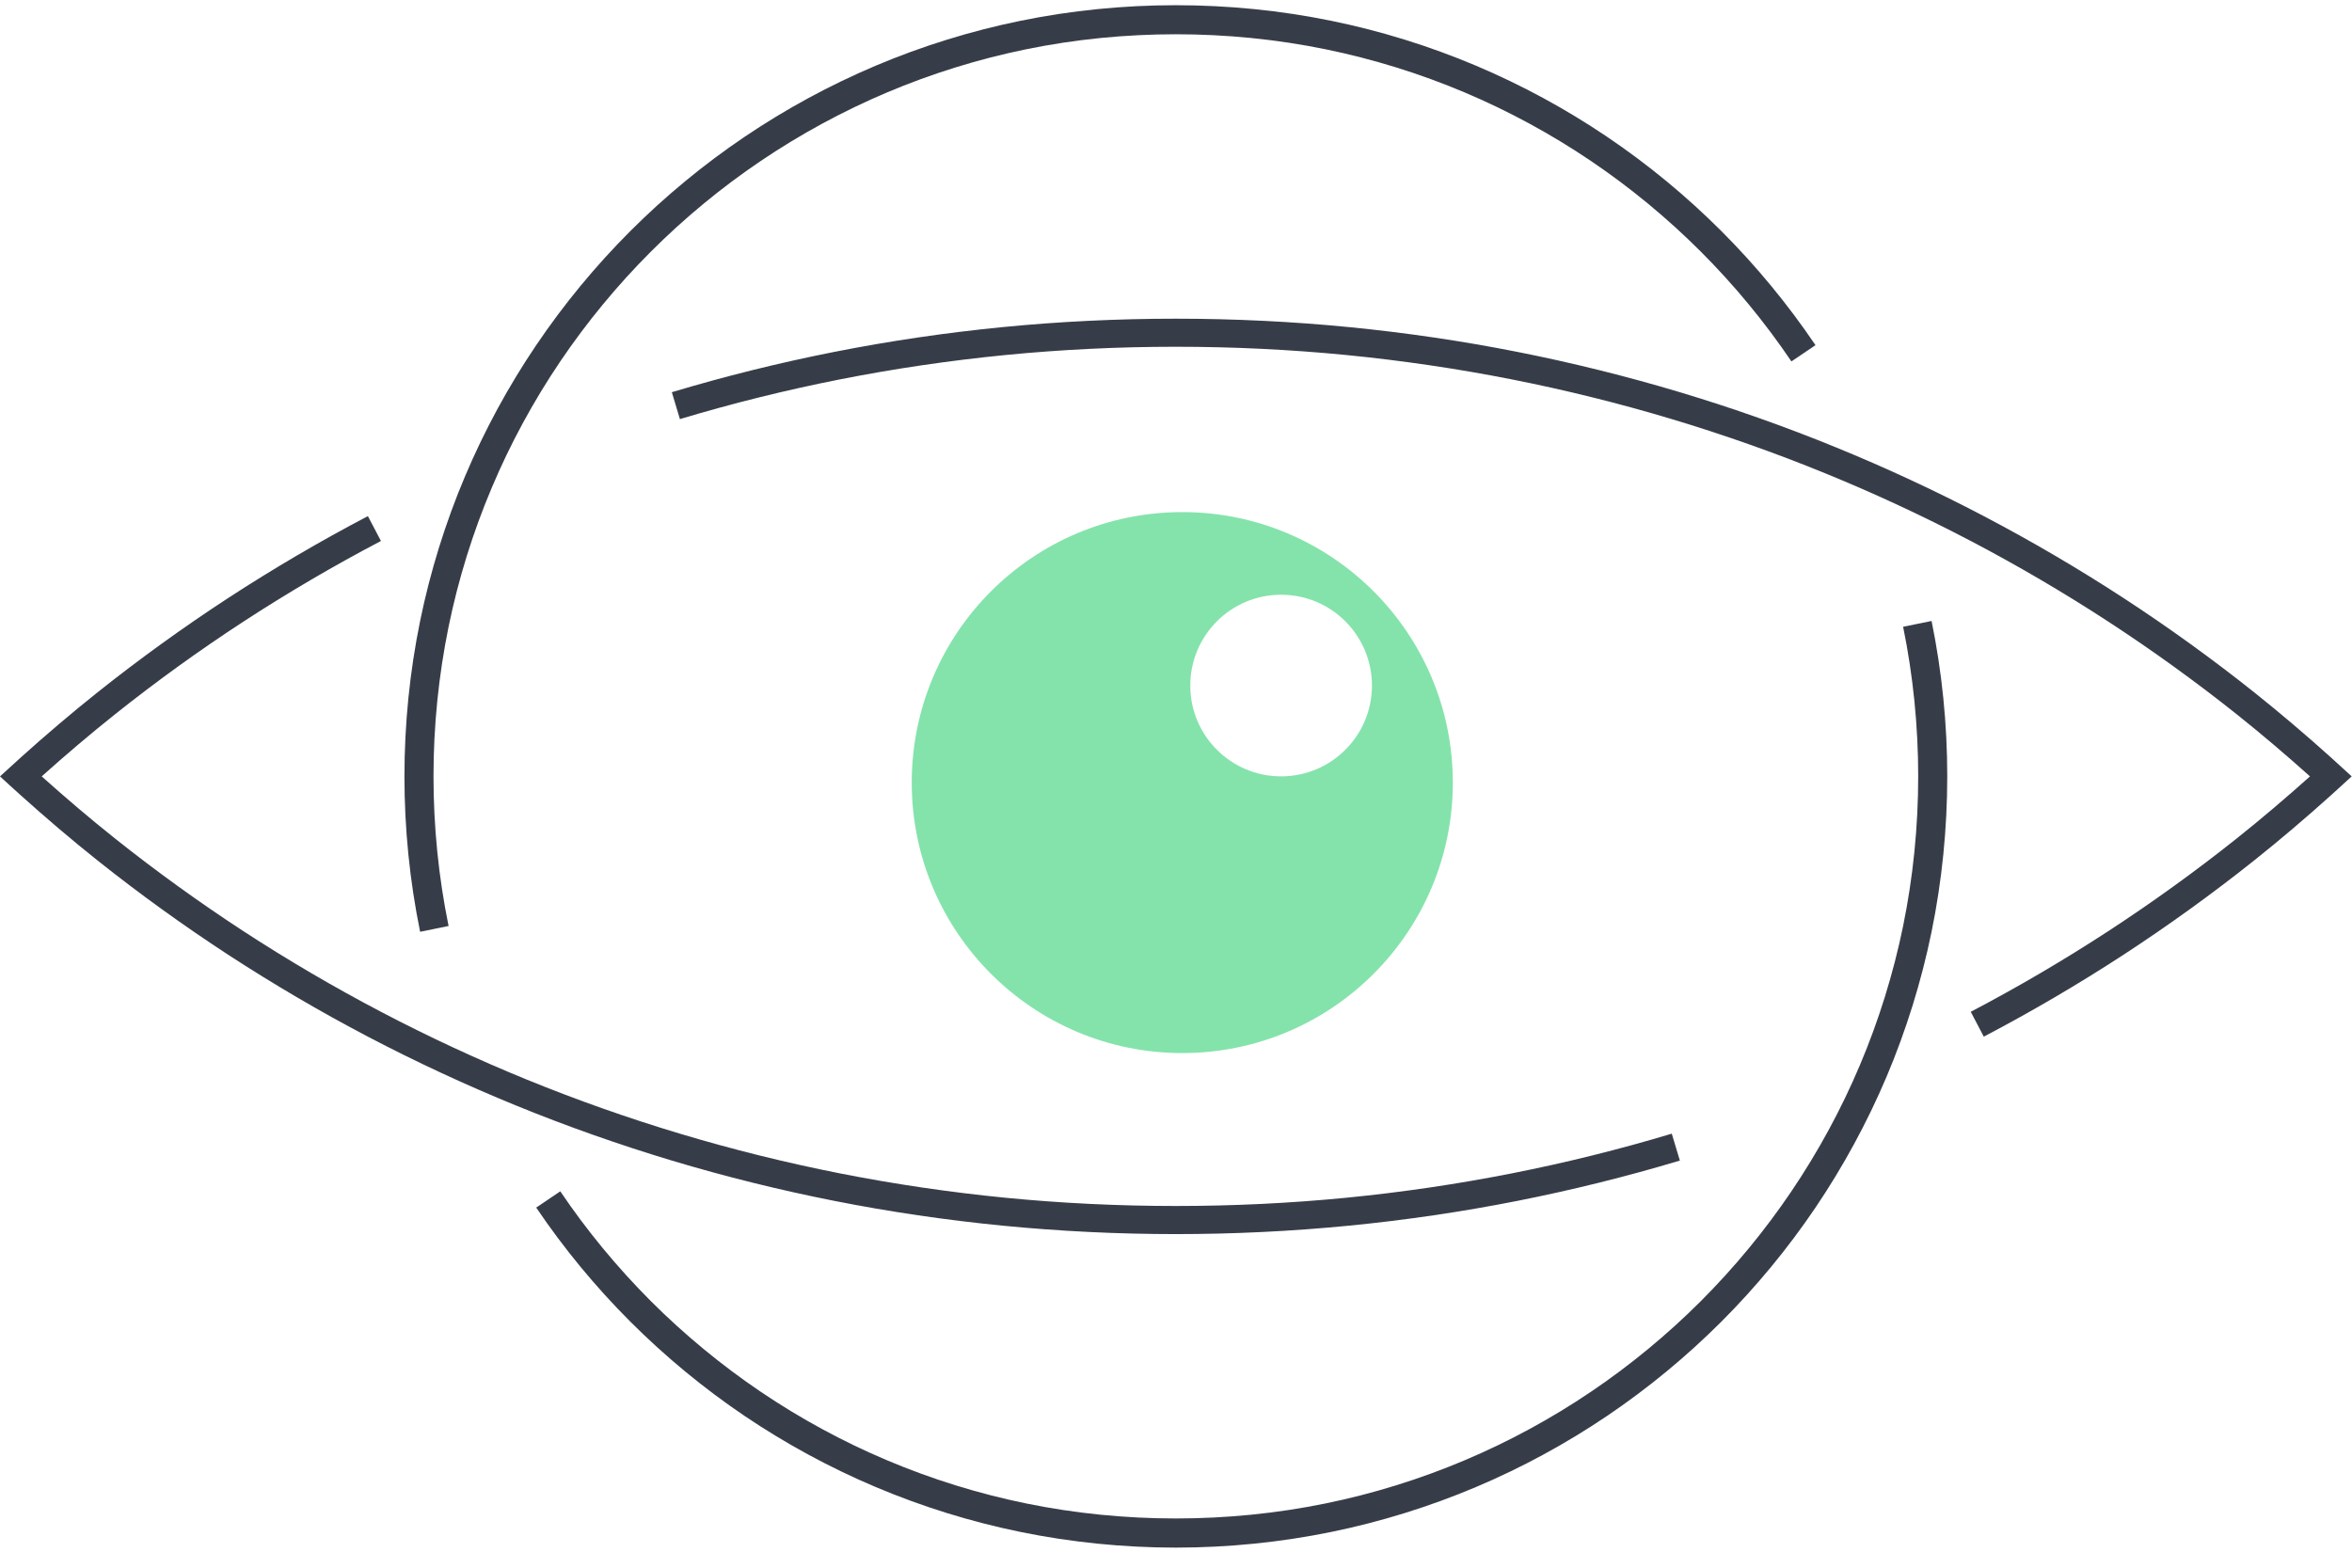 <?xml version="1.0" encoding="utf-8" ?>
<svg xmlns="http://www.w3.org/2000/svg" xmlns:xlink="http://www.w3.org/1999/xlink" width="93" height="62">
	<path fill="#373D48" transform="translate(15.992 0.206)" d="M1.745 36.415C1.35 34.481 1.149 32.49 1.149 30.498C1.149 28.506 1.35 26.516 1.745 24.582C2.131 22.697 2.707 20.844 3.456 19.074C4.191 17.334 5.102 15.656 6.161 14.088C7.213 12.533 8.418 11.071 9.747 9.743C11.076 8.413 12.538 7.207 14.09 6.159C15.661 5.098 17.339 4.187 19.076 3.452C20.85 2.702 22.704 2.127 24.586 1.742C28.451 0.952 32.551 0.951 36.418 1.742C38.3 2.127 40.153 2.702 41.927 3.452C43.666 4.187 45.343 5.098 46.913 6.159C48.466 7.208 49.928 8.414 51.257 9.743C52.586 11.072 53.792 12.534 54.842 14.088L55.794 13.445C54.703 11.83 53.451 10.311 52.07 8.93C50.689 7.549 49.17 6.296 47.556 5.206C45.925 4.104 44.182 3.158 42.375 2.394C40.531 1.614 38.604 1.016 36.649 0.617C32.631 -0.206 28.372 -0.206 24.356 0.617C22.4 1.017 20.473 1.614 18.629 2.394C16.822 3.158 15.08 4.104 13.448 5.206C11.834 6.296 10.315 7.549 8.934 8.93C7.554 10.31 6.302 11.828 5.21 13.445C4.108 15.075 3.162 16.818 2.398 18.626C1.619 20.466 1.021 22.393 0.62 24.352C0.209 26.362 0 28.43 0 30.498C0 32.568 0.209 34.635 0.62 36.645L1.745 36.415Z" fill-rule="evenodd"/>
	<path fill="#373D48" transform="translate(21.202 24.558)" d="M54.049 0.23C54.444 2.164 54.645 4.155 54.645 6.146C54.645 8.138 54.444 10.127 54.049 12.063C53.663 13.946 53.088 15.799 52.338 17.571C51.603 19.311 50.691 20.989 49.632 22.557C48.582 24.112 47.376 25.573 46.048 26.902C44.72 28.229 43.259 29.435 41.703 30.486C40.133 31.547 38.455 32.458 36.717 33.192C34.947 33.941 33.093 34.517 31.208 34.902C27.342 35.693 23.242 35.693 19.376 34.902C17.491 34.517 15.637 33.941 13.866 33.192C12.129 32.458 10.451 31.548 8.881 30.487C7.326 29.435 5.864 28.229 4.536 26.902C3.209 25.574 2.002 24.113 0.952 22.557L0 23.2C1.092 24.817 2.345 26.335 3.724 27.714C5.103 29.093 6.622 30.347 8.237 31.439C9.87 32.541 11.613 33.488 13.419 34.25C15.259 35.029 17.186 35.627 19.146 36.028C21.154 36.439 23.222 36.648 25.292 36.648C27.362 36.648 29.43 36.439 31.439 36.028C33.397 35.627 35.324 35.029 37.165 34.25C38.971 33.487 40.715 32.54 42.346 31.438C43.962 30.346 45.481 29.093 46.86 27.714C48.24 26.334 49.493 24.815 50.584 23.2C51.685 21.57 52.631 19.827 53.397 18.019C54.175 16.177 54.773 14.25 55.174 12.292C55.585 10.282 55.794 8.214 55.794 6.146C55.794 4.077 55.585 2.01 55.174 0L54.049 0.23Z" fill-rule="evenodd"/>
	<path fill="#373D48" transform="translate(0 20.412)" d="M59.784 25.992C57.634 26.417 55.431 26.741 53.237 26.957C48.787 27.392 44.2 27.392 39.751 26.957C37.557 26.741 35.354 26.417 33.203 25.992C31.075 25.571 28.949 25.044 26.884 24.423C24.838 23.809 22.799 23.089 20.826 22.283C18.867 21.483 16.928 20.582 15.063 19.603C13.21 18.632 11.381 17.559 9.627 16.416C7.884 15.278 6.176 14.046 4.552 12.753C3.564 11.966 2.595 11.141 1.649 10.293C2.594 9.446 3.563 8.622 4.552 7.834C6.172 6.543 7.88 5.31 9.626 4.171C11.381 3.027 13.21 1.955 15.063 0.983L14.547 0C12.663 0.987 10.804 2.078 9.02 3.24C7.244 4.4 5.508 5.653 3.86 6.966C2.825 7.79 1.811 8.655 0.823 9.543C0.546 9.791 0.271 10.041 0 10.293C0.272 10.546 0.546 10.795 0.823 11.043C1.812 11.933 2.826 12.797 3.86 13.621C5.512 14.937 7.248 16.189 9.02 17.346C10.804 18.508 12.663 19.599 14.547 20.587C16.443 21.581 18.415 22.497 20.407 23.311C22.412 24.13 24.484 24.862 26.565 25.487C28.664 26.117 30.824 26.653 32.988 27.081C35.174 27.513 37.413 27.843 39.642 28.061C41.903 28.283 44.208 28.395 46.494 28.395C48.78 28.395 51.084 28.283 53.345 28.061C55.575 27.843 57.814 27.513 60 27.081C62.162 26.653 64.323 26.118 66.423 25.487L66.103 24.423C64.038 25.044 61.912 25.572 59.784 25.992" fill-rule="evenodd"/>
	<path fill="#373D48" transform="translate(26.565 12.604)" d="M65.6 17.35C64.612 16.462 63.598 15.598 62.563 14.773C60.914 13.46 59.178 12.206 57.402 11.048C55.62 9.886 53.76 8.796 51.875 7.807C49.976 6.811 48.004 5.894 46.016 5.083C44.011 4.263 41.939 3.532 39.858 2.907C37.758 2.277 35.597 1.741 33.435 1.313C31.249 0.881 29.01 0.551 26.78 0.333C22.259 -0.111 17.6 -0.111 13.077 0.333C10.848 0.551 8.609 0.881 6.423 1.313C4.259 1.741 2.099 2.277 0 2.907L0.319 3.971C2.384 3.35 4.51 2.823 6.638 2.402C8.789 1.977 10.992 1.653 13.186 1.437C17.635 1.001 22.222 1.001 26.672 1.437C28.866 1.653 31.069 1.977 33.219 2.402C35.347 2.822 37.473 3.35 39.538 3.971C41.586 4.585 43.624 5.305 45.596 6.111C47.552 6.909 49.491 7.811 51.36 8.791C53.214 9.763 55.042 10.835 56.795 11.978C58.542 13.117 60.25 14.35 61.871 15.641C62.86 16.429 63.828 17.254 64.774 18.101C63.827 18.948 62.859 19.773 61.871 20.56C60.246 21.854 58.538 23.086 56.795 24.223C55.042 25.366 53.214 26.439 51.36 27.411L51.875 28.394C53.76 27.406 55.62 26.316 57.402 25.154C59.174 23.997 60.911 22.744 62.563 21.428C63.597 20.605 64.611 19.74 65.6 18.851C65.876 18.602 66.151 18.353 66.423 18.101C66.151 17.848 65.876 17.599 65.6 17.35" fill-rule="evenodd"/>
	<path fill="#84E3AB" transform="translate(36.051 20.253)" d="M14.605 10.451C12.622 10.451 11.014 8.844 11.014 6.86C11.014 4.876 12.622 3.268 14.605 3.268C16.589 3.268 18.197 4.876 18.197 6.86C18.197 8.844 16.589 10.451 14.605 10.451M10.698 0C4.79 0 0 4.789 0 10.697C0 16.605 4.79 21.395 10.698 21.395C16.605 21.395 21.395 16.605 21.395 10.697C21.395 4.789 16.605 0 10.698 0" fill-rule="evenodd"/>
</svg>
